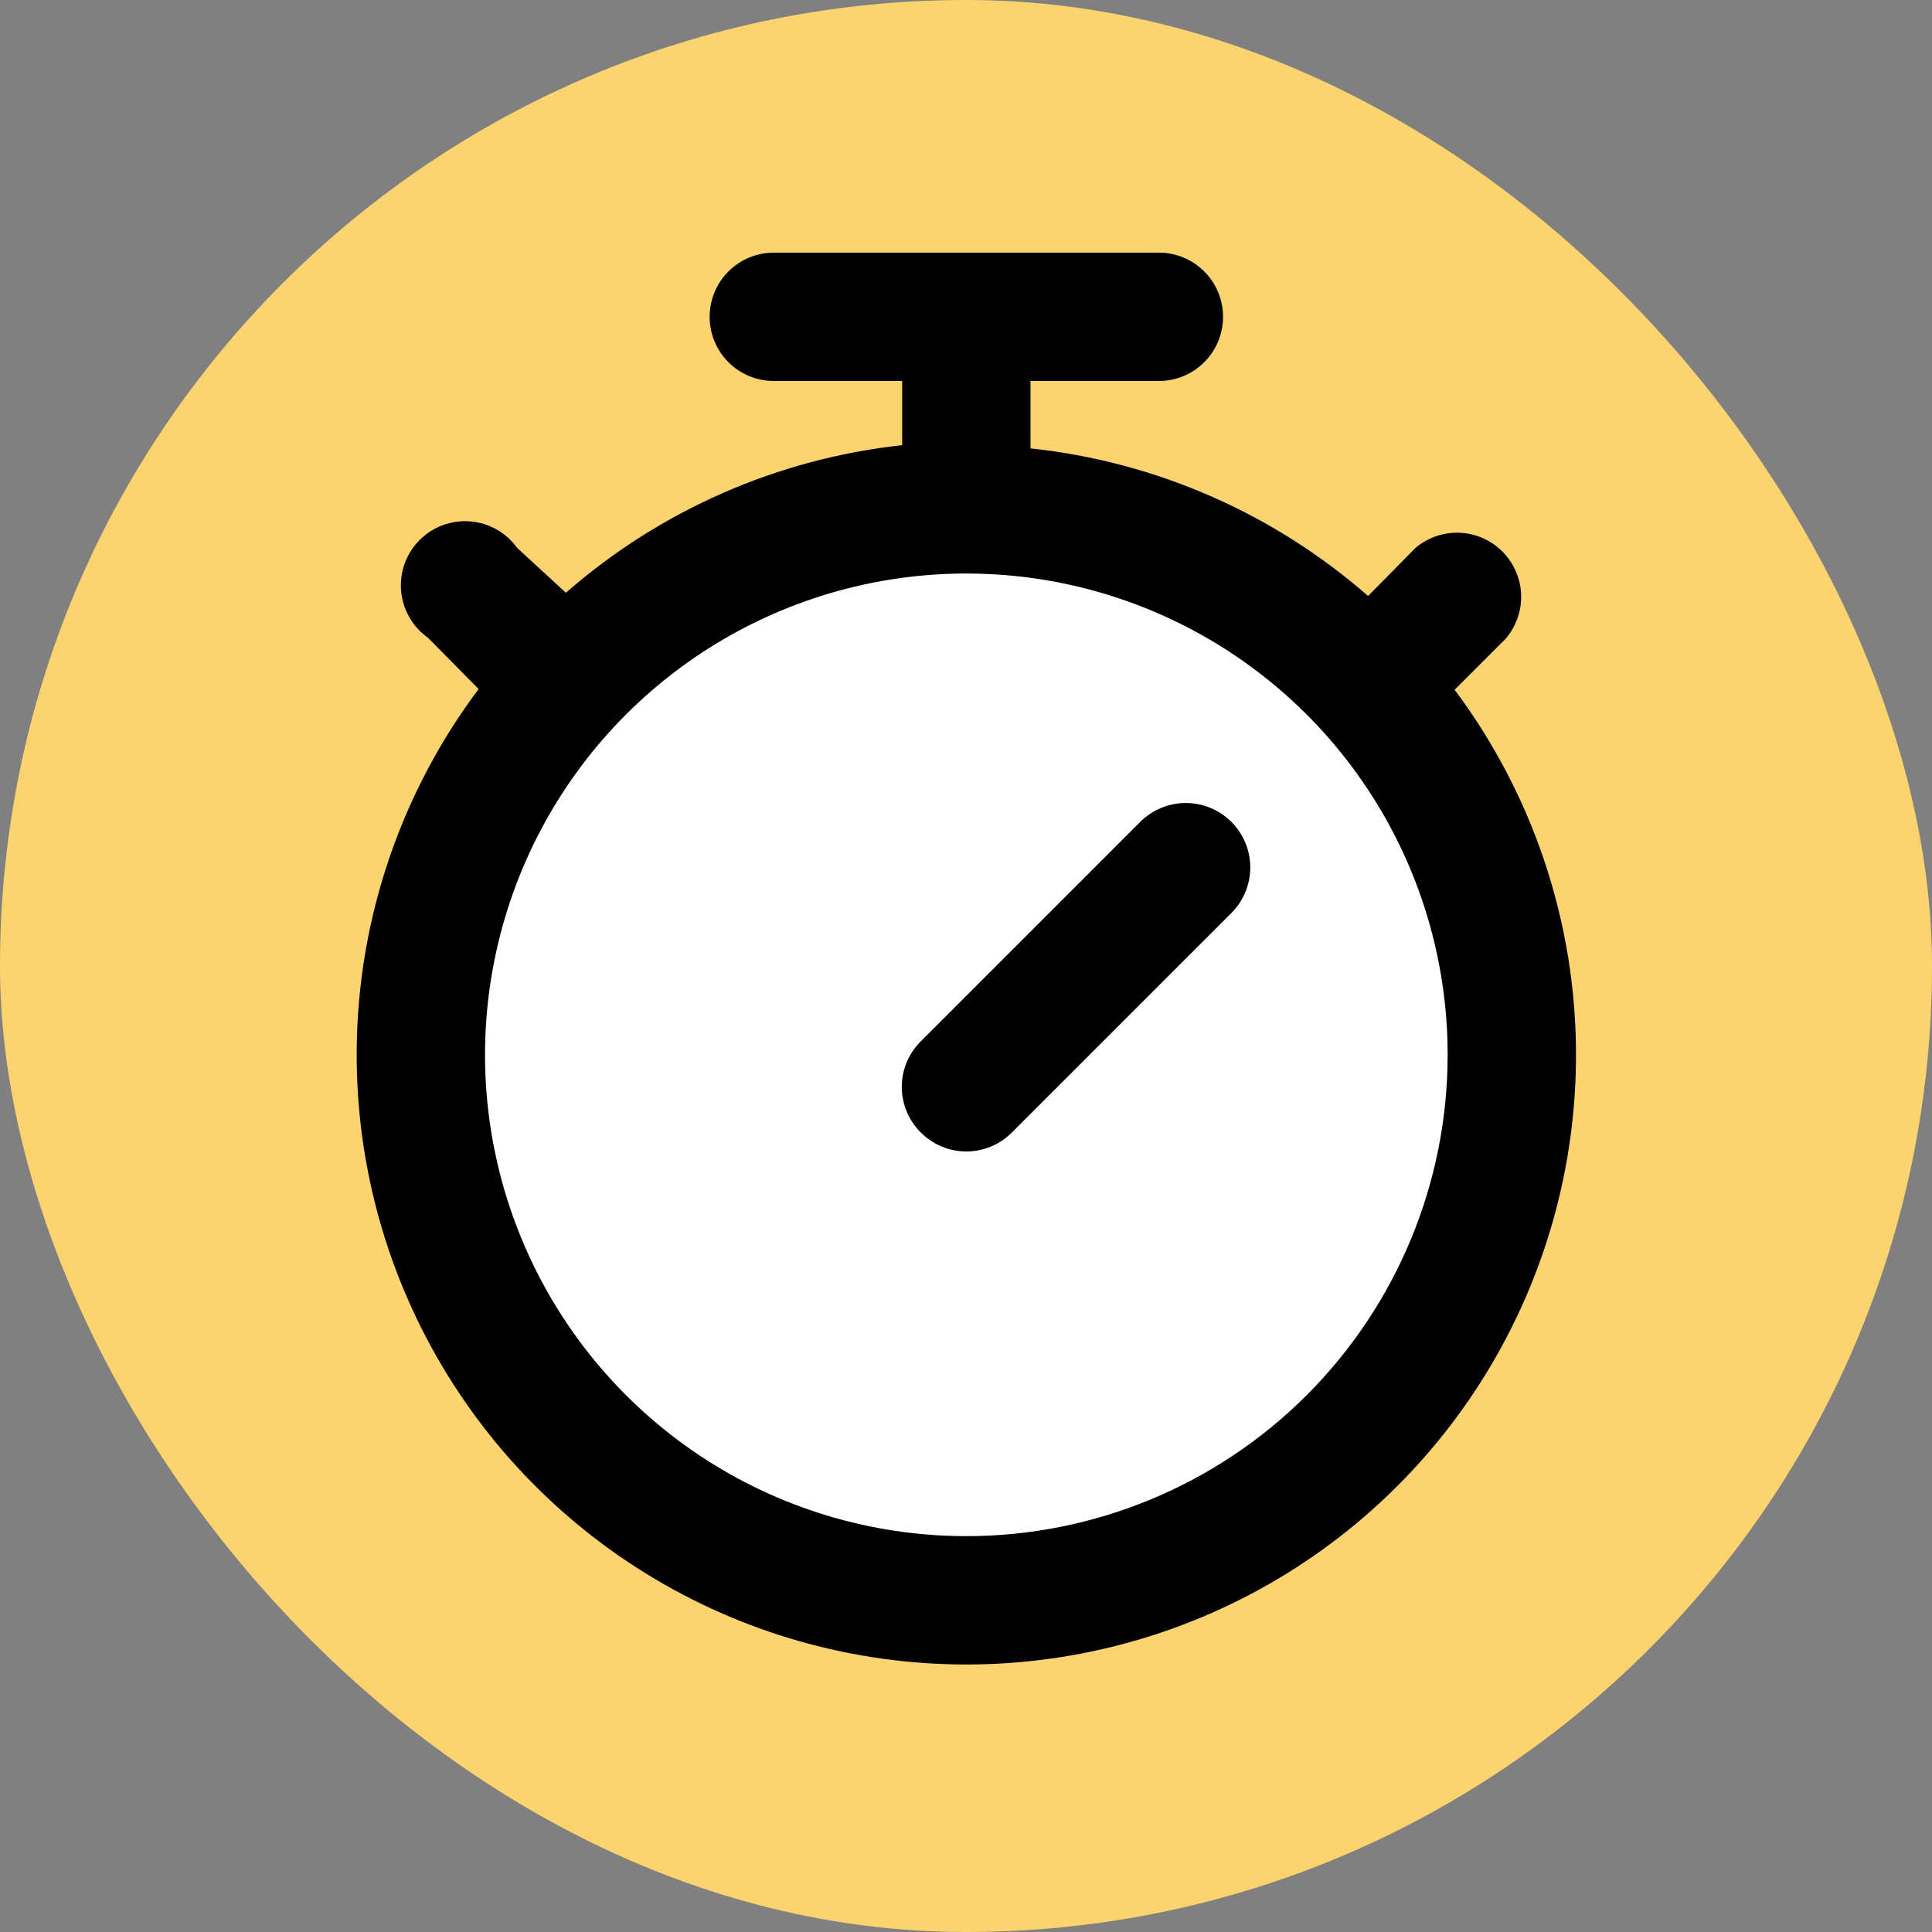 <svg width="130" height="130" viewBox="0 0 130 130" fill="none" xmlns="http://www.w3.org/2000/svg">
<rect x="0" y="0" width="130" height="130" fill="#808080" stroke="none"/>
<rect width="130" height="130" rx="65" fill="#FBD46F"/>
<path d="M65.023 107.682C85.294 107.682 101.727 91.249 101.727 70.978C101.727 50.706 85.294 34.273 65.023 34.273C44.751 34.273 28.318 50.706 28.318 70.978C28.318 91.249 44.751 107.682 65.023 107.682Z" fill="white"/>
<path d="M97.841 46.45L101.296 42.995C102.009 42.175 102.387 41.114 102.353 40.027C102.319 38.94 101.876 37.906 101.112 37.131C100.348 36.356 99.32 35.898 98.233 35.849C97.147 35.799 96.081 36.162 95.25 36.864L92.055 40.102C85.686 34.533 77.754 31.065 69.341 30.171V25.636H77.978C79.123 25.636 80.221 25.181 81.031 24.372C81.841 23.562 82.296 22.463 82.296 21.318C82.296 20.173 81.841 19.075 81.031 18.265C80.221 17.455 79.123 17 77.978 17H52.068C50.923 17 49.825 17.455 49.015 18.265C48.205 19.075 47.75 20.173 47.75 21.318C47.75 22.463 48.205 23.562 49.015 24.372C49.825 25.181 50.923 25.636 52.068 25.636H60.705V29.955C52.322 30.866 44.423 34.334 38.077 39.886L34.795 36.864C34.429 36.355 33.956 35.932 33.41 35.624C32.864 35.316 32.257 35.131 31.631 35.082C31.006 35.033 30.378 35.12 29.79 35.338C29.202 35.556 28.669 35.899 28.227 36.344C27.785 36.789 27.445 37.325 27.232 37.915C27.018 38.504 26.935 39.133 26.989 39.758C27.043 40.383 27.232 40.988 27.544 41.532C27.855 42.077 28.282 42.546 28.793 42.909L32.205 46.364C27.634 52.459 24.85 59.706 24.166 67.293C23.482 74.881 24.924 82.509 28.331 89.323C31.738 96.138 36.975 101.868 43.456 105.874C49.937 109.879 57.404 112 65.023 112C72.641 112 80.109 109.879 86.59 105.874C93.07 101.868 98.308 96.138 101.715 89.323C105.122 82.509 106.564 74.881 105.88 67.293C105.196 59.706 102.412 52.459 97.841 46.364V46.45ZM65.023 103.364C58.617 103.364 52.356 101.464 47.03 97.906C41.704 94.347 37.553 89.289 35.102 83.371C32.65 77.453 32.009 70.942 33.259 64.659C34.508 58.377 37.593 52.606 42.122 48.077C46.651 43.547 52.422 40.463 58.705 39.213C64.987 37.964 71.499 38.605 77.417 41.056C83.335 43.508 88.393 47.659 91.951 52.984C95.51 58.31 97.409 64.572 97.409 70.978C97.409 79.567 93.997 87.805 87.924 93.878C81.85 99.952 73.612 103.364 65.023 103.364Z" fill="black"/>
<path d="M76.725 55.302L61.957 70.07C61.552 70.471 61.231 70.949 61.011 71.475C60.792 72.001 60.679 72.566 60.679 73.136C60.679 73.706 60.792 74.27 61.011 74.796C61.231 75.323 61.552 75.8 61.957 76.202C62.358 76.606 62.836 76.928 63.362 77.147C63.888 77.366 64.453 77.479 65.023 77.479C65.593 77.479 66.157 77.366 66.683 77.147C67.21 76.928 67.687 76.606 68.089 76.202L82.857 61.434C83.259 61.031 83.579 60.553 83.797 60.027C84.015 59.501 84.127 58.937 84.127 58.368C84.127 57.798 84.015 57.234 83.797 56.708C83.579 56.182 83.259 55.704 82.857 55.302C82.454 54.899 81.976 54.58 81.45 54.362C80.924 54.144 80.36 54.032 79.791 54.032C79.222 54.032 78.658 54.144 78.132 54.362C77.606 54.58 77.128 54.899 76.725 55.302Z" fill="black"/>
</svg>
